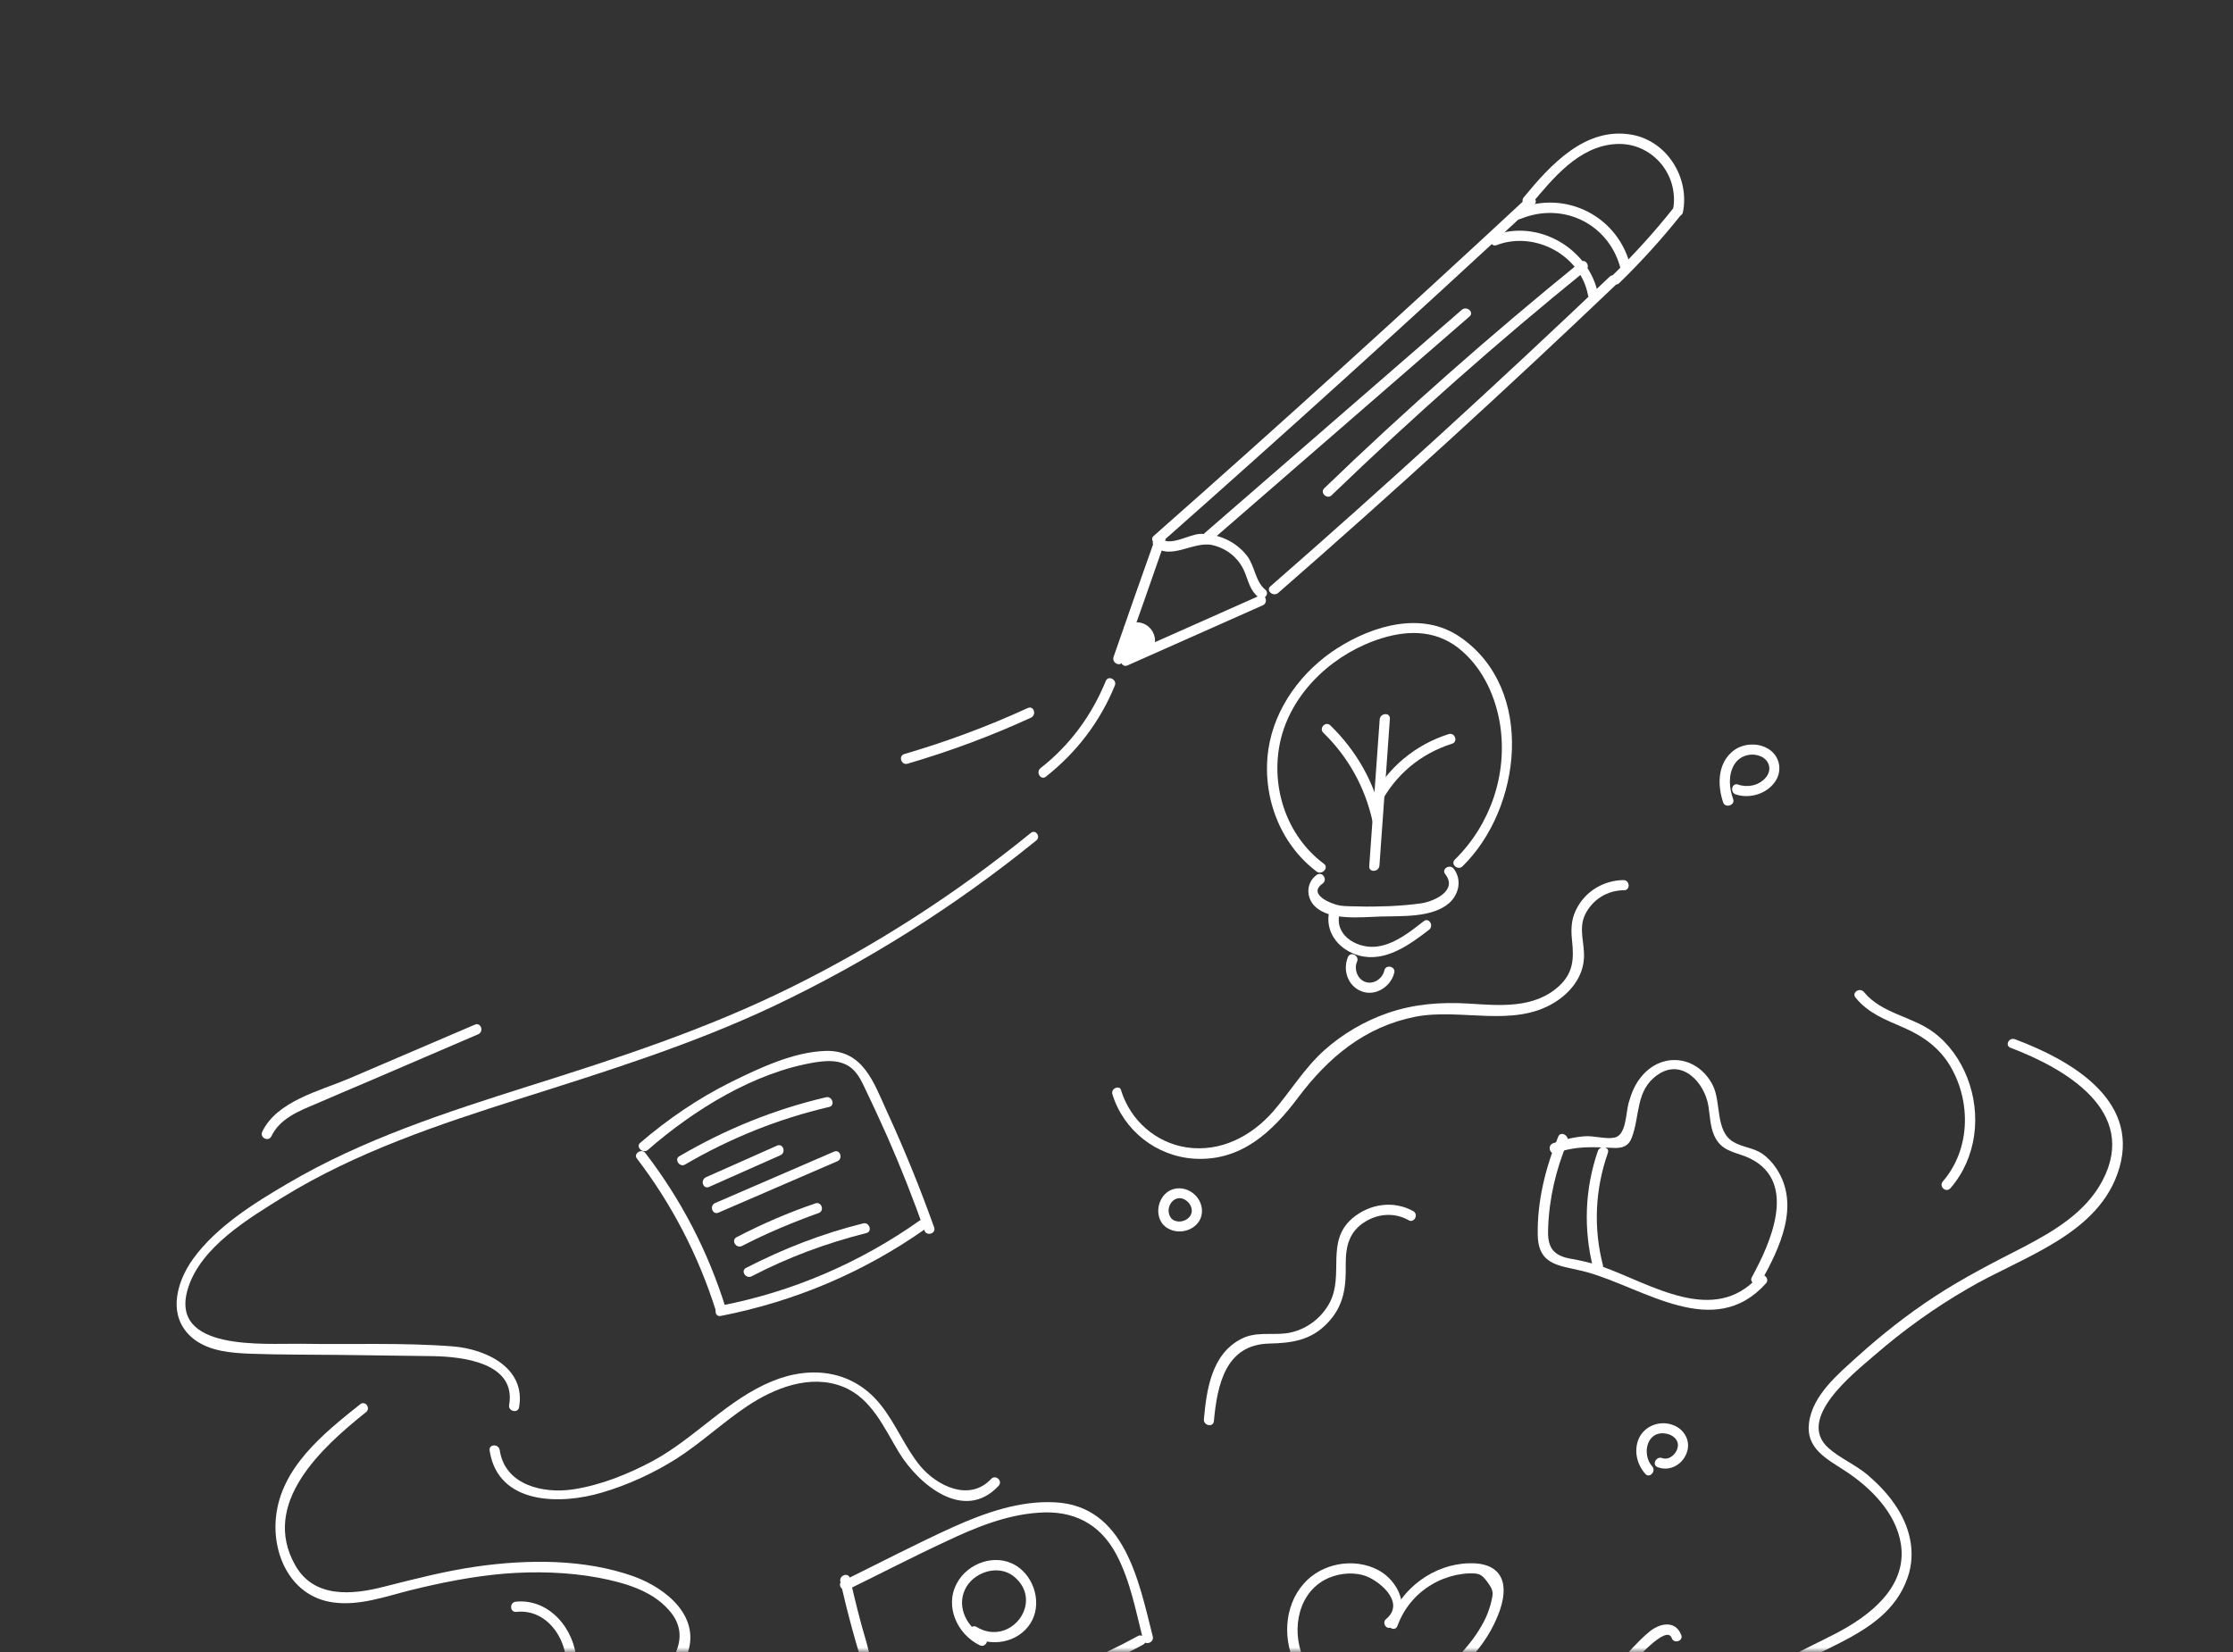 <svg width="250" height="185" viewBox="0 0 250 185" fill="none" xmlns="http://www.w3.org/2000/svg">
<rect x="0" y="0" width="250" height="185" fill="#333333" stroke="none"/>
<mask id="mask0_1205_5510" style="mask-type:alpha" maskUnits="userSpaceOnUse" x="0" y="0" width="250" height="185">
<rect width="250" height="185" fill="#D9D9D9"/>
</mask>
<g mask="url(#mask0_1205_5510)">
<path d="M225.094 117.336C231.212 119.655 239.458 124.432 235.398 132.191C233.531 135.755 229.99 137.847 226.547 139.65C223.158 141.386 219.813 143.093 216.623 145.18C213.567 147.18 210.687 149.448 207.964 151.904C205.81 153.859 202.908 156.239 202.527 159.376C202.178 162.171 204.458 163.343 206.476 164.654C209.384 166.538 212.285 169.389 212.825 172.951C213.535 177.749 209.292 180.974 205.506 182.938C202.109 184.711 198.521 186.096 195.868 188.954C195.365 189.508 196.216 190.267 196.72 189.713C201.492 184.505 210.992 184.001 213.558 176.707C214.577 173.858 213.81 170.831 212.098 168.421C211.265 167.201 210.207 166.128 209.088 165.159C207.733 164.025 206.016 163.319 204.705 162.155C201.039 158.873 207.532 153.791 209.805 151.823C213.076 148.977 216.591 146.453 220.341 144.288C226.361 140.735 235.137 138.298 237.295 130.725C239.476 123.041 231.652 118.662 225.675 116.411C224.932 116.062 224.411 117.078 225.094 117.336Z" fill="white"/>
<path d="M115.405 93.279C107.089 100.036 98.071 105.871 88.465 110.615C79.031 115.279 69.16 118.496 59.149 121.645C49.922 124.569 40.596 127.589 32.189 132.544C28.431 134.746 24.237 137.362 21.624 140.964C19.606 143.761 18.66 147.749 21.863 150.082C23.62 151.339 25.952 151.514 28.031 151.598C31.422 151.722 34.806 151.69 38.175 151.732C41.618 151.79 45.069 151.81 48.513 151.868C51.799 151.931 57.832 152.605 57 157.354C56.89 158.067 58.006 158.299 58.116 157.586C58.879 153.172 54.422 151.082 50.72 150.777C45.065 150.337 39.346 150.581 33.659 150.483C29.672 150.428 18.797 151.382 21.064 144.219C22.529 139.603 27.844 136.446 31.723 134.036C39.915 128.998 49.136 125.917 58.282 123.014C67.882 119.974 77.431 117 86.556 112.699C97.066 107.716 106.944 101.478 115.958 94.169C116.587 93.757 115.968 92.815 115.405 93.279Z" fill="white"/>
<path d="M40.327 157.255C36.233 160.511 31.434 164.357 30.893 169.941C30.467 174.231 32.662 178.796 37.264 179.443C40.205 179.861 43.105 178.798 45.891 178.099C49.37 177.234 52.894 176.533 56.452 176.227C59.965 175.951 63.557 176.039 67.033 176.685C69.795 177.221 72.882 178.057 74.834 180.245C77.806 183.499 74.86 186.839 72.412 189.275C70.024 191.607 67.844 194.06 65.82 196.7C63.998 199.111 62.302 201.665 60.822 204.302C59.711 206.28 58.412 208.606 59.663 210.804C62.319 215.58 68.359 213.233 71.871 211.096C77.247 207.835 82.848 205.358 89.008 203.927C95.9 202.338 103.103 202.054 110.065 203.115C113.601 203.657 117.113 204.504 120.458 205.781C123.446 206.907 126.706 208.592 127.516 211.977C127.683 212.671 128.766 212.315 128.6 211.621C127.494 206.857 122.126 205.043 117.969 203.752C112.532 202.078 106.791 201.31 101.11 201.368C95.43 201.426 89.691 202.325 84.281 204.067C81.621 204.909 79.072 205.967 76.566 207.19C73.753 208.581 71.219 210.495 68.4 211.73C65.88 212.833 60.951 213.009 60.36 209.321C60.075 207.518 61.295 205.757 62.156 204.231C63.07 202.638 64.05 201.098 65.098 199.611C66.928 196.969 68.959 194.485 71.153 192.152C73.091 190.114 75.744 188.185 76.845 185.508C78.644 181.154 74.665 177.885 70.948 176.531C65.416 174.566 59.117 174.612 53.357 175.428C49.835 175.936 46.429 176.816 42.986 177.689C39.417 178.612 35.142 179.002 33.046 175.272C29.131 168.334 36.065 162.065 40.954 158.161C41.546 157.741 40.927 156.799 40.327 157.255Z" fill="white"/>
<path d="M57.812 180.505C61.542 180.118 63.919 184.178 63.306 187.5C62.654 191.007 59.721 193.535 56.919 195.433C56.29 195.844 56.946 196.795 57.538 196.375C60.969 194.066 64.767 190.555 64.547 186.014C64.357 182.448 61.505 178.987 57.738 179.366C57.022 179.449 57.058 180.581 57.812 180.505Z" fill="white"/>
<path d="M207.74 111.713C209.158 113.48 211.106 114.196 213.135 115.083C215.341 116.046 217.165 117.355 218.395 119.471C220.706 123.478 220.577 128.761 217.51 132.308C217.044 132.87 217.858 133.62 218.361 133.066C221.324 129.652 221.866 124.805 220.242 120.669C219.481 118.728 218.227 116.917 216.515 115.631C214.098 113.811 210.664 113.522 208.684 111.095C208.219 110.534 207.275 111.151 207.74 111.713Z" fill="white"/>
<path d="M54.816 162.44C55.755 168.564 62.792 168.517 67.387 167.148C70.322 166.286 73.157 164.977 75.748 163.346C78.527 161.56 80.944 159.273 83.693 157.442C86.712 155.435 90.689 153.86 94.316 155.273C97.587 156.535 99.008 159.97 100.687 162.722C102.897 166.282 107.957 170.512 111.804 166.391C112.307 165.837 111.455 165.078 110.952 165.632C108.51 168.224 104.856 166.379 102.995 164.132C101.325 162.079 100.337 159.549 98.713 157.467C95.656 153.498 90.943 152.828 86.442 154.681C81.477 156.71 77.823 161.026 73.138 163.578C70.384 165.059 67.288 166.314 64.162 166.787C60.833 167.296 56.532 166.323 55.95 162.404C55.836 161.645 54.695 161.717 54.816 162.44Z" fill="white"/>
<path d="M71.322 129.758C75.228 134.872 78.189 140.603 80.134 146.743C80.338 147.445 81.421 147.089 81.218 146.387C79.259 140.128 76.268 134.352 72.266 129.14C71.846 128.549 70.857 129.196 71.322 129.758Z" fill="white"/>
<path d="M72.537 128.77C77.661 124.294 84.483 120.055 91.312 118.957C92.394 118.795 93.617 118.701 94.642 119.185C95.92 119.761 96.462 121.075 97.027 122.278C97.842 123.959 98.612 125.669 99.382 127.379C100.885 130.792 102.253 134.293 103.502 137.808C103.75 138.48 104.834 138.124 104.585 137.452C103.015 133.057 101.243 128.697 99.292 124.454C97.825 121.242 96.644 117.586 92.469 117.687C88.838 117.784 85.001 119.621 81.844 121.173C78.163 123.003 74.769 125.32 71.648 128.003C71.16 128.483 72.012 129.242 72.537 128.77Z" fill="white"/>
<path d="M80.704 147.365C88.96 145.75 96.707 142.479 103.578 137.63C104.17 137.211 103.551 136.268 102.959 136.688C96.267 141.419 88.677 144.684 80.631 146.226C79.899 146.384 79.973 147.523 80.704 147.365Z" fill="white"/>
<path d="M76.703 130.408C81.742 127.465 87.124 125.291 92.837 123.96C93.531 123.795 93.174 122.713 92.479 122.878C86.685 124.231 81.212 126.463 76.084 129.465C75.433 129.795 76.082 130.783 76.703 130.408Z" fill="white"/>
<path d="M79.403 132.91C82.058 131.719 84.706 130.564 87.361 129.373C88.041 129.088 87.684 128.006 87.003 128.291C84.348 129.482 81.701 130.637 79.046 131.828C78.358 132.15 78.715 133.232 79.403 132.91Z" fill="white"/>
<path d="M80.43 135.8C84.865 133.894 89.307 131.95 93.741 130.044C94.421 129.759 94.064 128.677 93.384 128.962C88.949 130.868 84.507 132.812 80.073 134.718C79.392 135.003 79.75 136.085 80.43 135.8Z" fill="white"/>
<path d="M83.076 139.526C85.859 138.09 88.708 136.9 91.645 135.845C92.355 135.605 91.961 134.516 91.288 134.763C88.239 135.795 85.293 137.081 82.464 138.547C81.806 138.913 82.425 139.856 83.076 139.526Z" fill="white"/>
<path d="M84.152 142.927C88.245 140.794 92.536 139.207 97.002 138.082C97.696 137.916 97.339 136.834 96.644 137C92.059 138.139 87.708 139.83 83.533 141.984C82.882 142.314 83.501 143.256 84.152 142.927Z" fill="white"/>
<path d="M155.814 182.174C158.116 180.25 156.545 176.978 154.265 175.806C151.533 174.385 147.935 175.071 145.943 177.369C143.703 179.925 143.584 183.854 145.195 186.746C147.247 190.506 153.916 193.909 151.553 198.92C151.22 199.587 152.238 200.109 152.571 199.442C155.274 193.726 148.404 190.359 146.139 186.129C144.551 183.125 145.075 178.738 148.242 176.956C149.514 176.252 151.156 176.012 152.554 176.38C154.213 176.803 157.444 179.374 155.224 181.276C154.632 181.696 155.251 182.638 155.814 182.174Z" fill="white"/>
<path d="M156.453 182.075C157.168 180.131 158.469 178.542 160.243 177.477C161.09 176.955 162.016 176.606 162.995 176.383C163.48 176.29 164.002 176.205 164.509 176.194C165.597 176.188 165.821 176.235 166.522 177.156C167.216 178.114 167.207 178.344 166.945 179.414C166.86 179.822 166.701 180.215 166.586 180.579C166.32 181.299 165.95 181.958 165.543 182.61C164.668 184.016 163.518 185.25 162.347 186.401C158.157 190.49 152.676 193.884 151.156 199.884C150.972 200.582 152.088 200.814 152.272 200.116C154.299 192.051 163.721 189.129 167.232 181.954C167.906 180.582 168.59 178.787 168.251 177.244C167.809 175.447 166.113 175.017 164.473 175.063C160.492 175.165 156.901 177.867 155.51 181.569C155.177 182.236 156.186 182.794 156.453 182.075Z" fill="white"/>
<path d="M174.449 127.302C173.029 130.765 172.092 134.523 172.161 138.297C172.224 141.914 174.872 141.689 177.699 142.471C184.118 144.272 191.894 150.191 197.704 143.727C198.207 143.173 197.355 142.414 196.852 142.969C191.899 148.487 184.875 143.809 179.455 141.868C178.191 141.411 176.963 141.156 175.653 140.922C173.643 140.504 173.249 139.414 173.322 137.569C173.436 134.222 174.191 130.968 175.496 127.868C175.725 127.141 174.707 126.619 174.449 127.302Z" fill="white"/>
<path d="M174.22 129.115C176.485 128.307 178.28 128.448 180.627 128.549C181.626 128.602 182.336 128.362 182.693 127.39C183.628 124.949 183.09 122.125 185.548 120.388C188.283 118.438 190.849 121.22 191.269 123.865C191.476 125.109 191.458 126.501 192.158 127.615C193.057 129.081 194.652 129.064 196.018 129.775C201.321 132.467 198.139 139.361 196.137 143.014C195.775 143.636 196.792 144.158 197.154 143.536C199.262 139.75 201.578 134.962 198.895 130.877C198.453 130.204 197.913 129.626 197.268 129.182C196.281 128.512 195.044 128.487 194.013 127.846C192.017 126.617 192.718 123.43 191.756 121.525C190.014 118.14 185.91 117.712 183.607 120.76C182.967 121.595 182.617 122.53 182.334 123.517C182.012 124.691 182.076 127.184 180.71 127.404C179.74 127.589 178.394 127.154 177.365 127.25C176.141 127.344 174.991 127.648 173.863 128.033C173.182 128.318 173.54 129.399 174.22 129.115Z" fill="white"/>
<path d="M178.895 128.886C177.425 133.153 177.265 137.654 178.373 142.031C178.539 142.724 179.623 142.368 179.456 141.675C178.384 137.499 178.58 133.2 180.011 129.118C180.27 128.436 179.153 128.204 178.895 128.886Z" fill="white"/>
<path d="M148.227 96.736C143.89 93.508 142.099 87.749 143.456 82.529C144.875 77.205 149.542 73.06 154.727 71.465C157.962 70.472 161.151 70.632 163.735 72.952C166.098 75.032 167.447 78.064 167.939 81.112C168.807 86.641 166.887 92.325 162.885 96.259C162.352 96.768 163.204 97.527 163.737 97.017C170.366 90.53 171.941 77.178 163.486 71.35C159.244 68.413 153.746 70.021 149.717 72.593C145.777 75.106 142.706 79.234 142.008 83.894C141.247 89.044 143.227 94.456 147.423 97.615C148.038 98.014 148.797 97.165 148.227 96.736Z" fill="white"/>
<path d="M147.428 97.965C146.244 98.803 146.172 100.455 147.2 101.483C148.873 103.148 152.461 102.694 154.609 102.636C156.912 102.573 160.325 102.779 162.215 101.158C163.356 100.155 163.696 98.52 162.751 97.278C162.285 96.716 161.342 97.333 161.807 97.895C163.217 99.7 160.637 100.907 159.189 101.148C157.988 101.324 156.764 101.419 155.549 101.476C154.416 101.511 153.282 101.547 152.165 101.508C151.472 101.48 150.689 101.511 150.011 101.409C149.036 101.245 146.353 100.144 148.076 98.952C148.676 98.496 148.057 97.553 147.428 97.965Z" fill="white"/>
<path d="M148.757 102.387C148.45 104.61 150.017 106.409 152.144 107.006C155.083 107.811 157.833 105.787 160.008 104.108C160.57 103.644 159.951 102.701 159.388 103.166C157.859 104.359 156.134 105.744 154.179 105.996C152.18 106.277 149.58 104.961 149.911 102.628C149.983 101.906 148.867 101.674 148.757 102.387Z" fill="white"/>
<path d="M150.913 107.172C150.298 108.633 150.896 110.424 152.442 111.017C154.025 111.617 155.741 110.463 156.103 108.91C156.25 108.205 155.133 107.972 154.986 108.678C154.793 109.607 153.707 110.35 152.748 109.918C151.931 109.554 151.574 108.472 151.93 107.694C152.226 107.019 151.208 106.497 150.913 107.172Z" fill="white"/>
<path d="M148.177 82.077C150.952 84.786 152.813 88.157 153.658 91.936C153.816 92.667 154.908 92.274 154.741 91.581C153.861 87.6 151.874 84.086 148.936 81.227C148.381 80.724 147.622 81.574 148.177 82.077Z" fill="white"/>
<path d="M154.467 80.556C154.062 86.052 153.693 91.556 153.295 97.014C153.26 97.743 154.364 97.663 154.436 96.942C154.842 91.446 155.21 85.942 155.608 80.483C155.644 79.754 154.54 79.835 154.467 80.556Z" fill="white"/>
<path d="M154.513 90.061C156.207 86.77 159.027 84.412 162.561 83.287C163.263 83.085 162.906 82.003 162.204 82.205C158.423 83.395 155.318 86.004 153.496 89.539C153.163 90.206 154.18 90.728 154.513 90.061Z" fill="white"/>
<path d="M94.081 177.121C94.897 180.662 95.832 184.189 96.977 187.644C97.553 189.353 98.141 192.498 100.53 192.026C101.262 191.868 100.86 190.816 100.173 190.944C98.635 191.244 97.303 184.96 97.012 183.931C96.299 181.574 95.713 179.165 95.164 176.765C95.005 176.034 93.922 176.39 94.081 177.121Z" fill="white"/>
<path d="M94.948 177.998C98.622 176.205 102.236 174.321 105.931 172.61C109.162 171.073 112.602 169.658 116.226 169.404C120.134 169.093 123.157 170.614 124.995 174.096C126.553 177.056 127.169 180.439 127.981 183.63C128.147 184.324 129.23 183.968 129.064 183.275C127.507 177.138 125.945 168.597 118.061 168.236C114.142 168.04 110.285 169.408 106.733 170.994C102.529 172.91 98.436 175.042 94.284 177.085C93.678 177.385 94.297 178.328 94.948 177.998Z" fill="white"/>
<path d="M98.979 191.82C109.132 191.723 119.081 189.065 127.98 184.174C128.639 183.807 127.982 182.857 127.361 183.231C118.634 188.042 108.865 190.583 98.898 190.718C98.16 190.719 98.234 191.859 98.979 191.82Z" fill="white"/>
<path d="M110.202 183.226C108.33 182.333 107.095 180.06 108.019 178.044C108.89 176.094 111.693 175.127 113.464 176.503C117.029 179.337 113.122 184.492 109.33 182.192C108.707 181.83 108.185 182.845 108.808 183.207C110.945 184.504 113.968 183.971 115.348 181.816C116.72 179.699 115.849 176.611 113.749 175.322C111.478 173.919 108.339 175.01 107.122 177.315C105.732 179.893 107.177 183.023 109.68 184.241C110.349 184.574 110.87 183.559 110.202 183.226Z" fill="white"/>
<path d="M135.901 159.159C136.281 155.092 137.187 150.553 142.137 150.459C144.635 150.397 146.754 150.102 148.587 148.197C150.464 146.262 150.711 144.143 150.663 141.576C150.655 139.559 151.04 137.895 152.905 136.772C154.41 135.883 156.177 135.786 157.706 136.647C158.33 137.009 158.851 135.994 158.228 135.632C156.001 134.393 153.314 134.803 151.379 136.454C148.393 139.05 150.498 142.743 148.88 145.855C147.912 147.707 146.038 149.062 143.927 149.32C142.219 149.507 140.515 149.114 138.943 149.949C135.636 151.664 135.085 155.618 134.785 158.927C134.712 159.648 135.829 159.881 135.901 159.159Z" fill="white"/>
<path d="M131.155 136.467C130.195 135.298 131.558 133.412 132.884 134.502C133.418 134.923 133.643 135.706 133.177 136.268C132.71 136.829 131.785 136.986 131.222 136.52C130.659 136.054 129.9 136.903 130.463 137.369C131.5 138.166 133 138.052 133.923 137.159C134.899 136.2 134.709 134.688 133.769 133.794C132.829 132.901 131.339 132.785 130.4 133.752C129.551 134.661 129.398 136.14 130.204 137.122C130.677 137.646 131.621 137.029 131.155 136.467Z" fill="white"/>
<path d="M194.04 89.487C193.595 88.27 193.471 86.811 194.136 85.67C194.687 84.7 195.86 84.285 196.916 84.621C198.084 84.98 198.485 86.226 197.636 87.135C196.877 87.984 195.622 88.227 194.574 87.854C193.883 87.633 193.651 88.747 194.342 88.968C195.904 89.487 197.854 88.885 198.766 87.486C199.61 86.228 199.22 84.558 197.899 83.818C196.652 83.094 194.906 83.273 193.848 84.254C192.272 85.67 192.284 88.037 192.941 89.917C193.205 90.514 194.289 90.159 194.04 89.487Z" fill="white"/>
<path d="M124.54 122.539C125.792 126.597 129.46 129.492 133.715 129.757C138.93 130.067 142.45 126.769 145.356 122.878C148.736 118.389 152.824 114.976 158.453 113.861C163.551 112.868 169.408 115.133 174.043 112.26C175.826 111.159 177.24 109.399 177.338 107.249C177.41 105.598 176.72 104.059 177.44 102.465C178.265 100.738 179.958 99.695 181.821 99.695C182.559 99.694 182.486 98.555 181.748 98.556C179.489 98.59 177.4 99.861 176.423 101.944C175.878 103.07 175.877 104.194 176.01 105.423C176.219 107.404 176.125 108.973 174.541 110.426C171.757 112.986 167.876 112.605 164.389 112.383C161.282 112.202 158.284 112.431 155.355 113.449C152.762 114.343 150.328 115.775 148.28 117.596C146.036 119.609 144.489 122.194 142.542 124.463C140.099 127.248 136.657 129.051 132.852 128.492C129.39 127.965 126.568 125.48 125.519 122.122C125.42 121.482 124.336 121.838 124.54 122.539Z" fill="white"/>
<path d="M129.437 60C127.839 64.512 126.24 69.023 124.678 73.543C124.42 74.225 125.437 74.747 125.696 74.064C127.294 69.553 128.893 65.041 130.455 60.522C130.713 59.84 129.696 59.318 129.437 60Z" fill="white"/>
<path d="M126.218 74.524C131.266 72.28 136.314 70.036 141.362 67.793C142.043 67.508 141.686 66.426 141.005 66.711C135.957 68.954 130.909 71.198 125.861 73.442C125.181 73.727 125.538 74.808 126.218 74.524Z" fill="white"/>
<path d="M130.007 60.78C144.09 48.325 158.01 35.72 171.775 22.928C172.308 22.419 171.457 21.66 170.924 22.169C157.159 34.962 143.231 47.603 129.155 60.021C128.63 60.493 129.482 61.252 130.007 60.78Z" fill="white"/>
<path d="M143.092 66.408C155.997 55.142 168.649 43.591 181.051 31.755C181.584 31.246 180.732 30.488 180.199 30.997C167.805 42.795 155.145 54.383 142.241 65.65C141.678 66.114 142.53 66.872 143.092 66.408Z" fill="white"/>
<path d="M171.445 22.859C173.874 19.955 176.748 16.406 180.842 16.134C184.899 15.854 188.055 19.533 187.303 23.523C187.156 24.229 188.272 24.461 188.419 23.756C189.178 19.922 186.659 15.794 182.691 15.085C177.488 14.157 173.557 18.494 170.594 22.101C170.127 22.663 170.979 23.421 171.445 22.859Z" fill="white"/>
<path d="M181.296 31.692C183.781 29.264 186.096 26.723 188.255 23.994C188.721 23.432 187.87 22.674 187.404 23.236C185.244 25.964 182.929 28.505 180.444 30.933C179.956 31.413 180.8 32.209 181.296 31.692Z" fill="white"/>
<path d="M170.246 24.51C175.128 22.503 180.348 25.217 181.496 30.339C181.654 31.069 182.745 30.676 182.579 29.983C181.287 24.25 175.287 21.18 169.888 23.428C169.208 23.713 169.565 24.795 170.246 24.51Z" fill="white"/>
<path d="M167.58 27.442C171.796 25.84 176.941 28.538 177.788 33.054C177.909 33.777 179.05 33.704 178.929 32.981C177.908 27.809 172.193 24.488 167.223 26.361C166.542 26.645 166.899 27.727 167.58 27.442Z" fill="white"/>
<path d="M129.232 61.161C131.024 62.812 133.627 60.564 135.74 61.042C137.333 61.412 138.667 62.465 139.319 63.995C139.788 65.101 139.929 66.099 140.893 66.881C141.456 67.347 142.215 66.497 141.652 66.031C140.526 65.099 140.493 63.387 139.608 62.234C138.995 61.448 138.194 60.816 137.273 60.392C136.352 59.968 135.347 59.759 134.37 59.788C133.118 59.838 131.006 61.22 130.028 60.319C129.473 59.816 128.714 60.665 129.232 61.161Z" fill="white"/>
<path d="M135.755 60.426C145.328 52.109 154.946 43.763 164.518 35.447C165.081 34.982 164.229 34.224 163.667 34.688C154.094 43.005 144.476 51.351 134.904 59.667C134.378 60.139 135.23 60.898 135.755 60.426Z" fill="white"/>
<path d="M149.097 55.451C158.226 46.655 167.694 38.278 177.548 30.291C178.11 29.827 177.491 28.884 176.929 29.348C167.023 37.402 157.427 45.83 148.245 54.693C147.749 55.209 148.601 55.968 149.097 55.451Z" fill="white"/>
<path d="M126.732 70.947C127.563 70.5 128.481 71.311 128.102 72.201C127.806 72.876 128.824 73.397 129.119 72.723C129.491 71.87 129.349 70.872 128.631 70.218C127.913 69.565 126.906 69.55 126.076 69.997C125.462 70.334 126.081 71.277 126.732 70.947Z" fill="white"/>
<path d="M127.091 70.872C126.743 71.613 126.261 72.249 125.646 72.78C125.905 73.028 126.201 73.283 126.46 73.531C126.853 72.76 127.447 72.147 128.203 71.684C127.913 71.585 127.623 71.486 127.333 71.387C127.434 71.835 127.193 72.249 126.774 72.395C127.011 72.56 127.286 72.734 127.523 72.899C127.483 72.348 127.695 71.889 128.115 71.55C127.884 71.54 127.653 71.531 127.429 71.485C127.696 71.695 127.574 72.096 127.245 72.183C127.461 72.266 127.676 72.35 127.9 72.396C127.715 72.164 127.575 71.903 127.518 71.619C127.504 71.5 127.49 71.381 127.483 71.225C127.499 71.15 127.587 70.355 127.429 70.555C126.962 71.116 127.814 71.875 128.28 71.313C129.002 70.456 127.84 69.323 126.934 69.948C125.975 70.639 126.388 72.198 127.001 72.984C127.148 73.209 127.401 73.3 127.655 73.198C128.805 72.895 129.13 71.335 128.241 70.569C128.078 70.418 127.743 70.349 127.556 70.504C126.814 71.085 126.405 71.93 126.443 72.868C126.447 73.218 126.855 73.497 127.192 73.373C128.238 73.009 128.73 71.949 128.477 70.928C128.398 70.562 127.914 70.462 127.607 70.63C126.679 71.174 125.972 71.957 125.503 72.905C125.254 73.357 125.853 74.024 126.318 73.656C127.075 73 127.7 72.239 128.161 71.327C128.441 70.726 127.424 70.205 127.091 70.872Z" fill="white"/>
<path d="M123.797 76.269C122.218 80.126 119.779 83.454 116.488 86.025C115.925 86.489 116.544 87.432 117.107 86.968C120.548 84.235 123.16 80.825 124.822 76.753C125.073 76.108 124.056 75.586 123.797 76.269Z" fill="white"/>
<path d="M115.054 79.293C110.589 81.348 105.962 83.059 101.248 84.443C100.546 84.645 100.904 85.727 101.606 85.525C106.319 84.141 110.946 82.43 115.411 80.375C116.1 80.053 115.742 78.971 115.054 79.293Z" fill="white"/>
<path d="M188.23 183.105C187.55 181.336 185.705 181.805 184.565 182.808C183.342 183.832 182.259 185.118 181.162 186.285C180.313 187.194 179.33 188.19 178.947 189.467C178.183 192.021 180.094 192.728 181.935 193.77C184.117 195.038 183.396 197.756 181.591 198.969C180.145 199.947 178.288 200.103 176.617 200.298C175.9 200.381 175.974 201.52 176.69 201.437C180.025 201.084 185.148 199.786 184.413 195.293C184.292 194.57 183.961 193.92 183.443 193.425C183.147 193.17 182.805 192.944 182.457 192.755C181.447 192.196 181.126 192.245 180.463 191.139C179.841 190.583 179.734 189.979 180.223 189.306C180.48 188.817 180.767 188.373 181.12 187.981C181.542 187.449 182.03 186.969 182.518 186.49C183.006 186.01 186.584 181.872 187.154 183.424C187.395 184.133 188.479 183.777 188.23 183.105Z" fill="white"/>
<path d="M184.977 164.214C183.78 162.88 184.344 160.168 186.518 160.543C187.307 160.669 188.033 161.285 187.818 162.131C187.671 162.837 186.861 163.56 186.102 163.286C185.419 163.027 184.897 164.042 185.581 164.301C186.911 164.81 188.311 164.055 188.812 162.764C189.359 161.444 188.601 160.047 187.3 159.582C185.97 159.073 184.393 159.559 183.631 160.795C182.838 162.18 183.176 163.917 184.218 165.064C184.692 165.589 185.451 164.739 184.977 164.214Z" fill="white"/>
<path d="M30.383 127.247C31.337 125.275 33.371 124.458 35.285 123.655C37.289 122.793 39.338 121.902 41.379 121.048C45.432 119.294 49.477 117.578 53.531 115.825C54.211 115.541 53.854 114.459 53.173 114.743C48.44 116.781 43.714 118.782 38.981 120.82C35.788 122.171 31.009 123.308 29.366 126.725C29.033 127.392 30.05 127.914 30.383 127.247Z" fill="white"/>
</g>
</svg>
